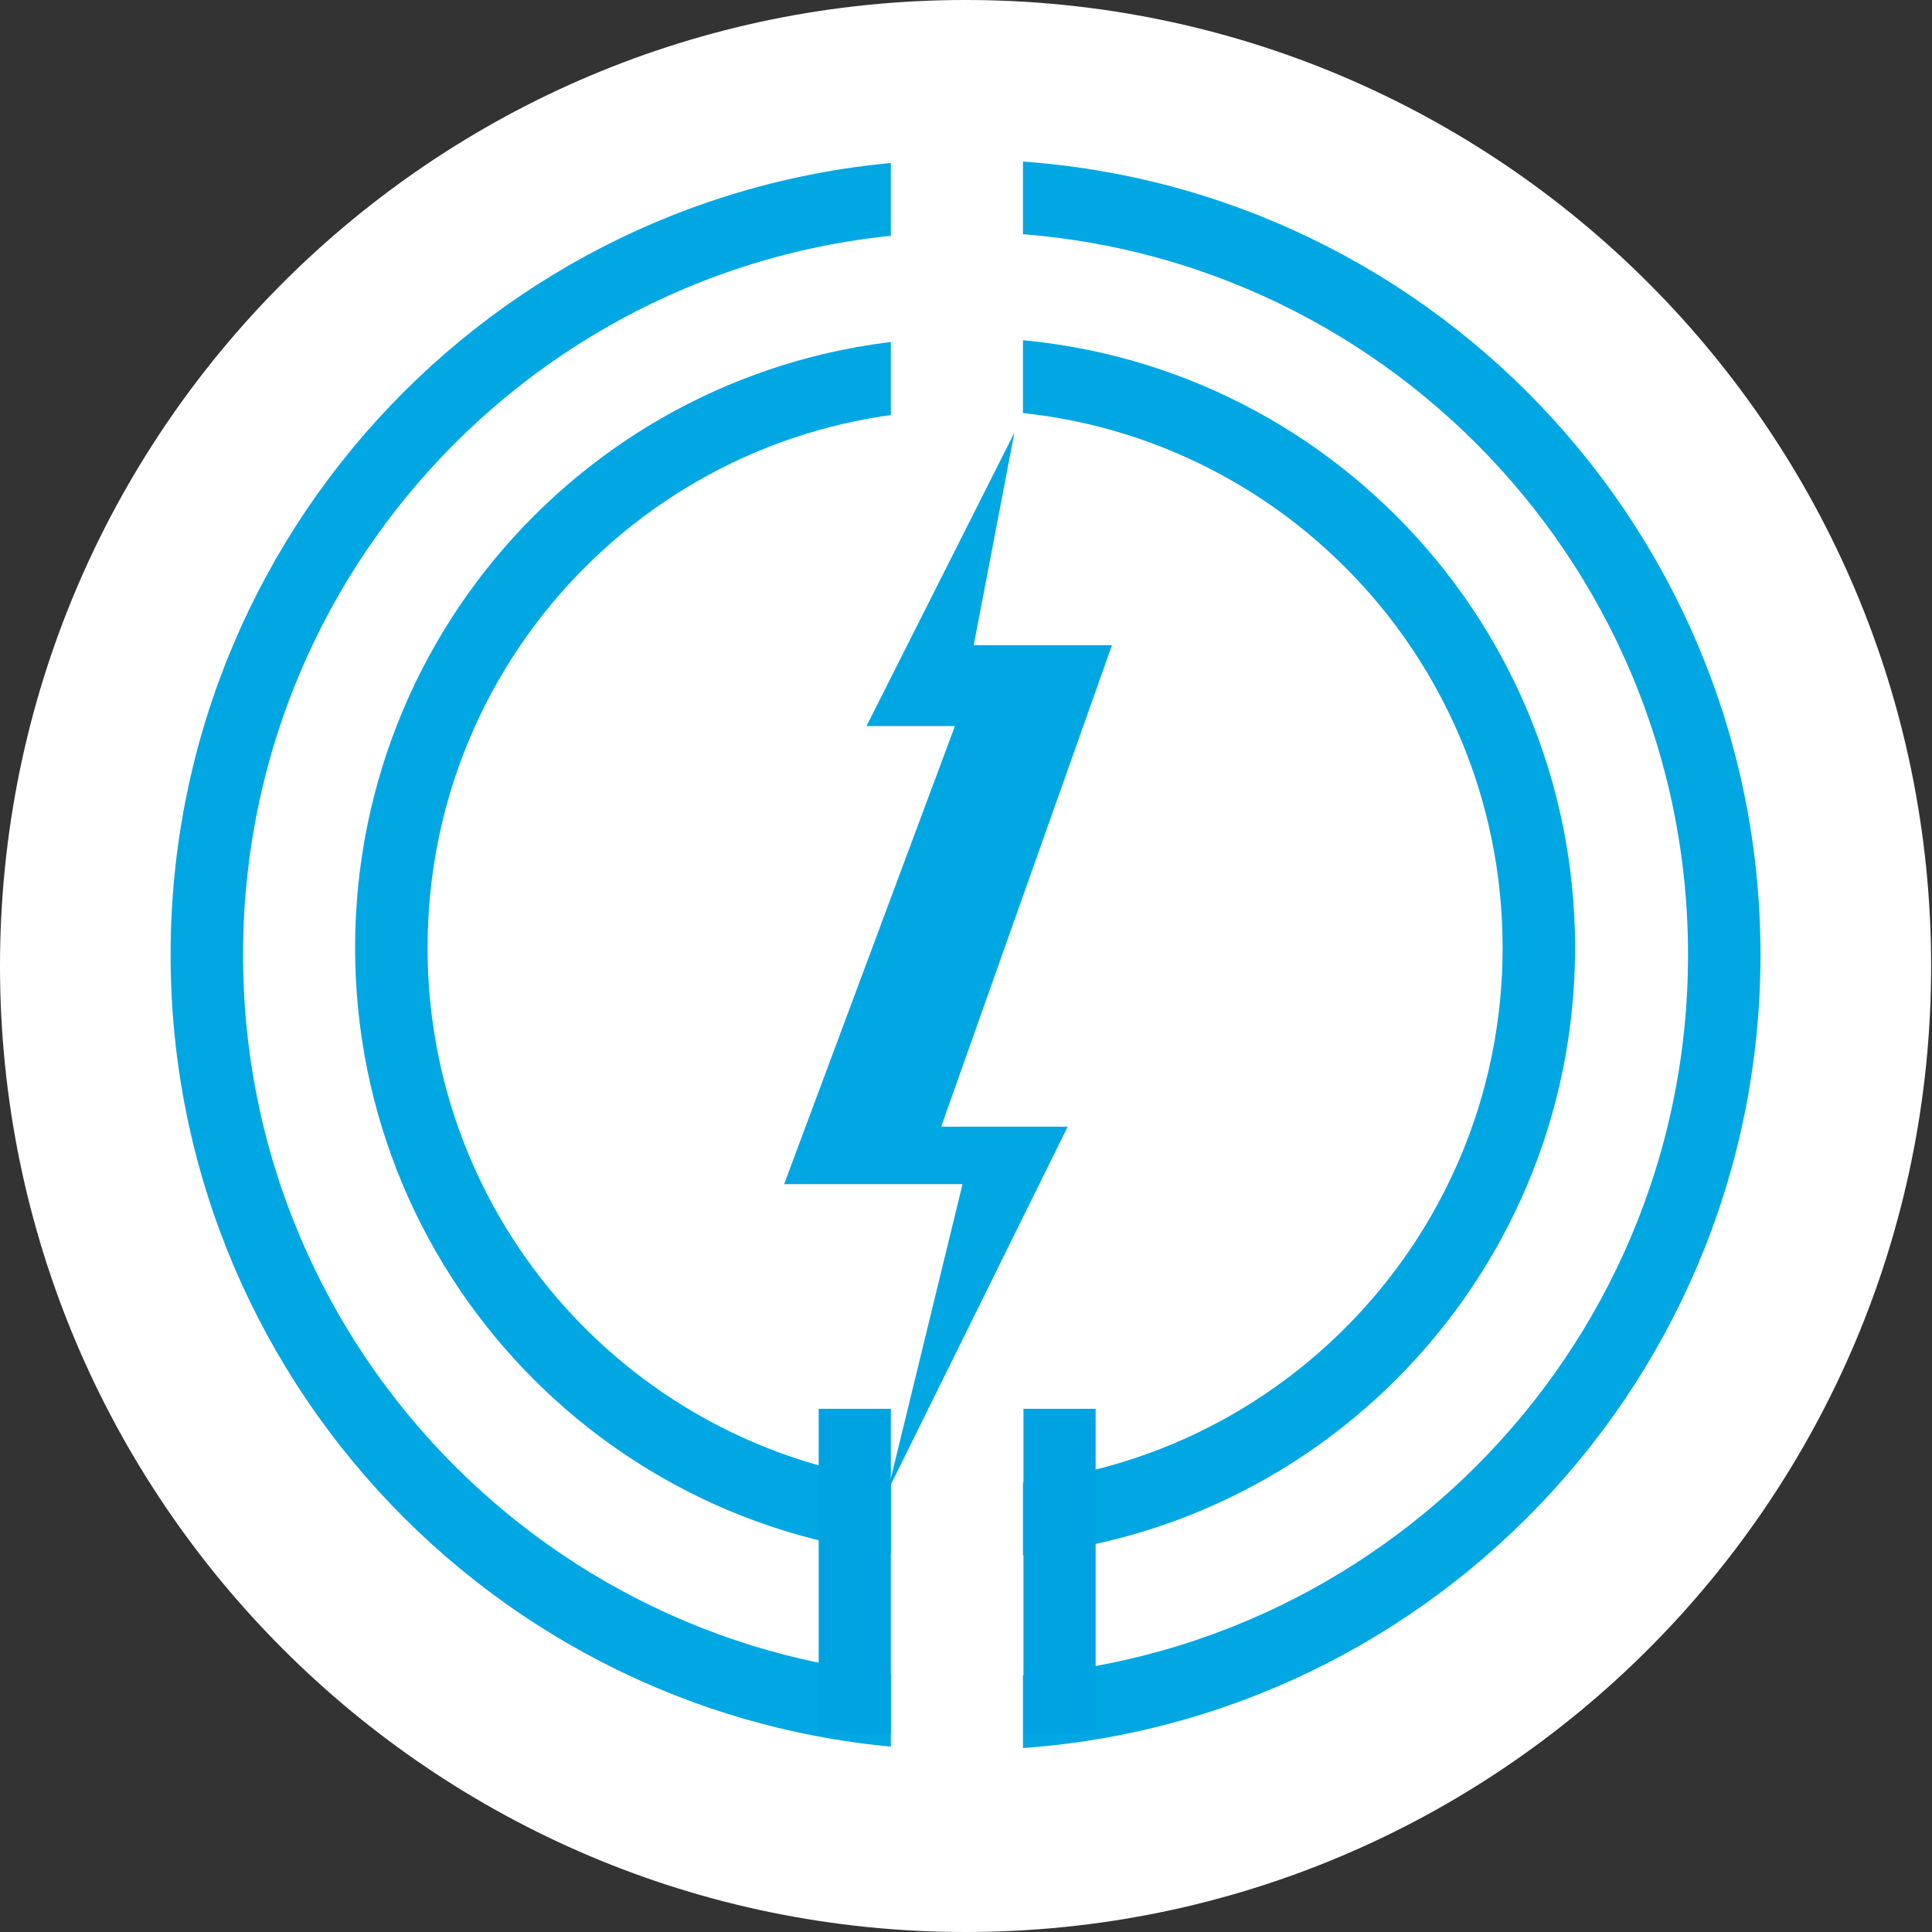 <svg width="40" height="40" viewBox="0 0 40 40" fill="none" xmlns="http://www.w3.org/2000/svg">
<rect x="0" y="0" width="40" height="40" fill="#333333" stroke="none"/>
<path d="M39.982 20C39.982 31.053 31.028 40 19.991 40C8.954 40 0 31.042 0 20C0 8.958 8.943 0 19.991 0C31.038 0 39.982 8.958 39.982 20Z" fill="white"/>
<path d="M35.699 19.768C35.699 28.453 28.66 35.484 19.991 35.484C11.321 35.484 4.282 28.453 4.282 19.768C4.282 11.084 11.311 4.053 19.991 4.053C28.671 4.053 35.699 11.095 35.699 19.768Z" stroke="#00A7E3" stroke-width="1.5"/>
<path d="M31.86 19.622C31.86 26.18 26.546 31.506 19.981 31.506C13.415 31.506 8.102 26.19 8.102 19.622C8.102 13.053 13.415 7.738 19.981 7.738C26.546 7.738 31.86 13.053 31.86 19.622Z" stroke="#00A7E3" stroke-width="1.5"/>
<path d="M21.179 3.242H18.444V36.284H21.179V3.242Z" fill="white"/>
<path d="M21.002 8.958L17.94 15.032H19.771L16.235 24.516H19.928L18.382 30.863L22.106 23.327H19.486L23.022 13.358H20.16L21.002 8.958Z" fill="#00A7E3"/>
<path d="M18.444 29.168H16.95V35.884H18.444V29.168Z" fill="#00A3E2"/>
<path d="M22.684 29.168H21.19V35.884H22.684V29.168Z" fill="#00A3E2"/>
</svg>
